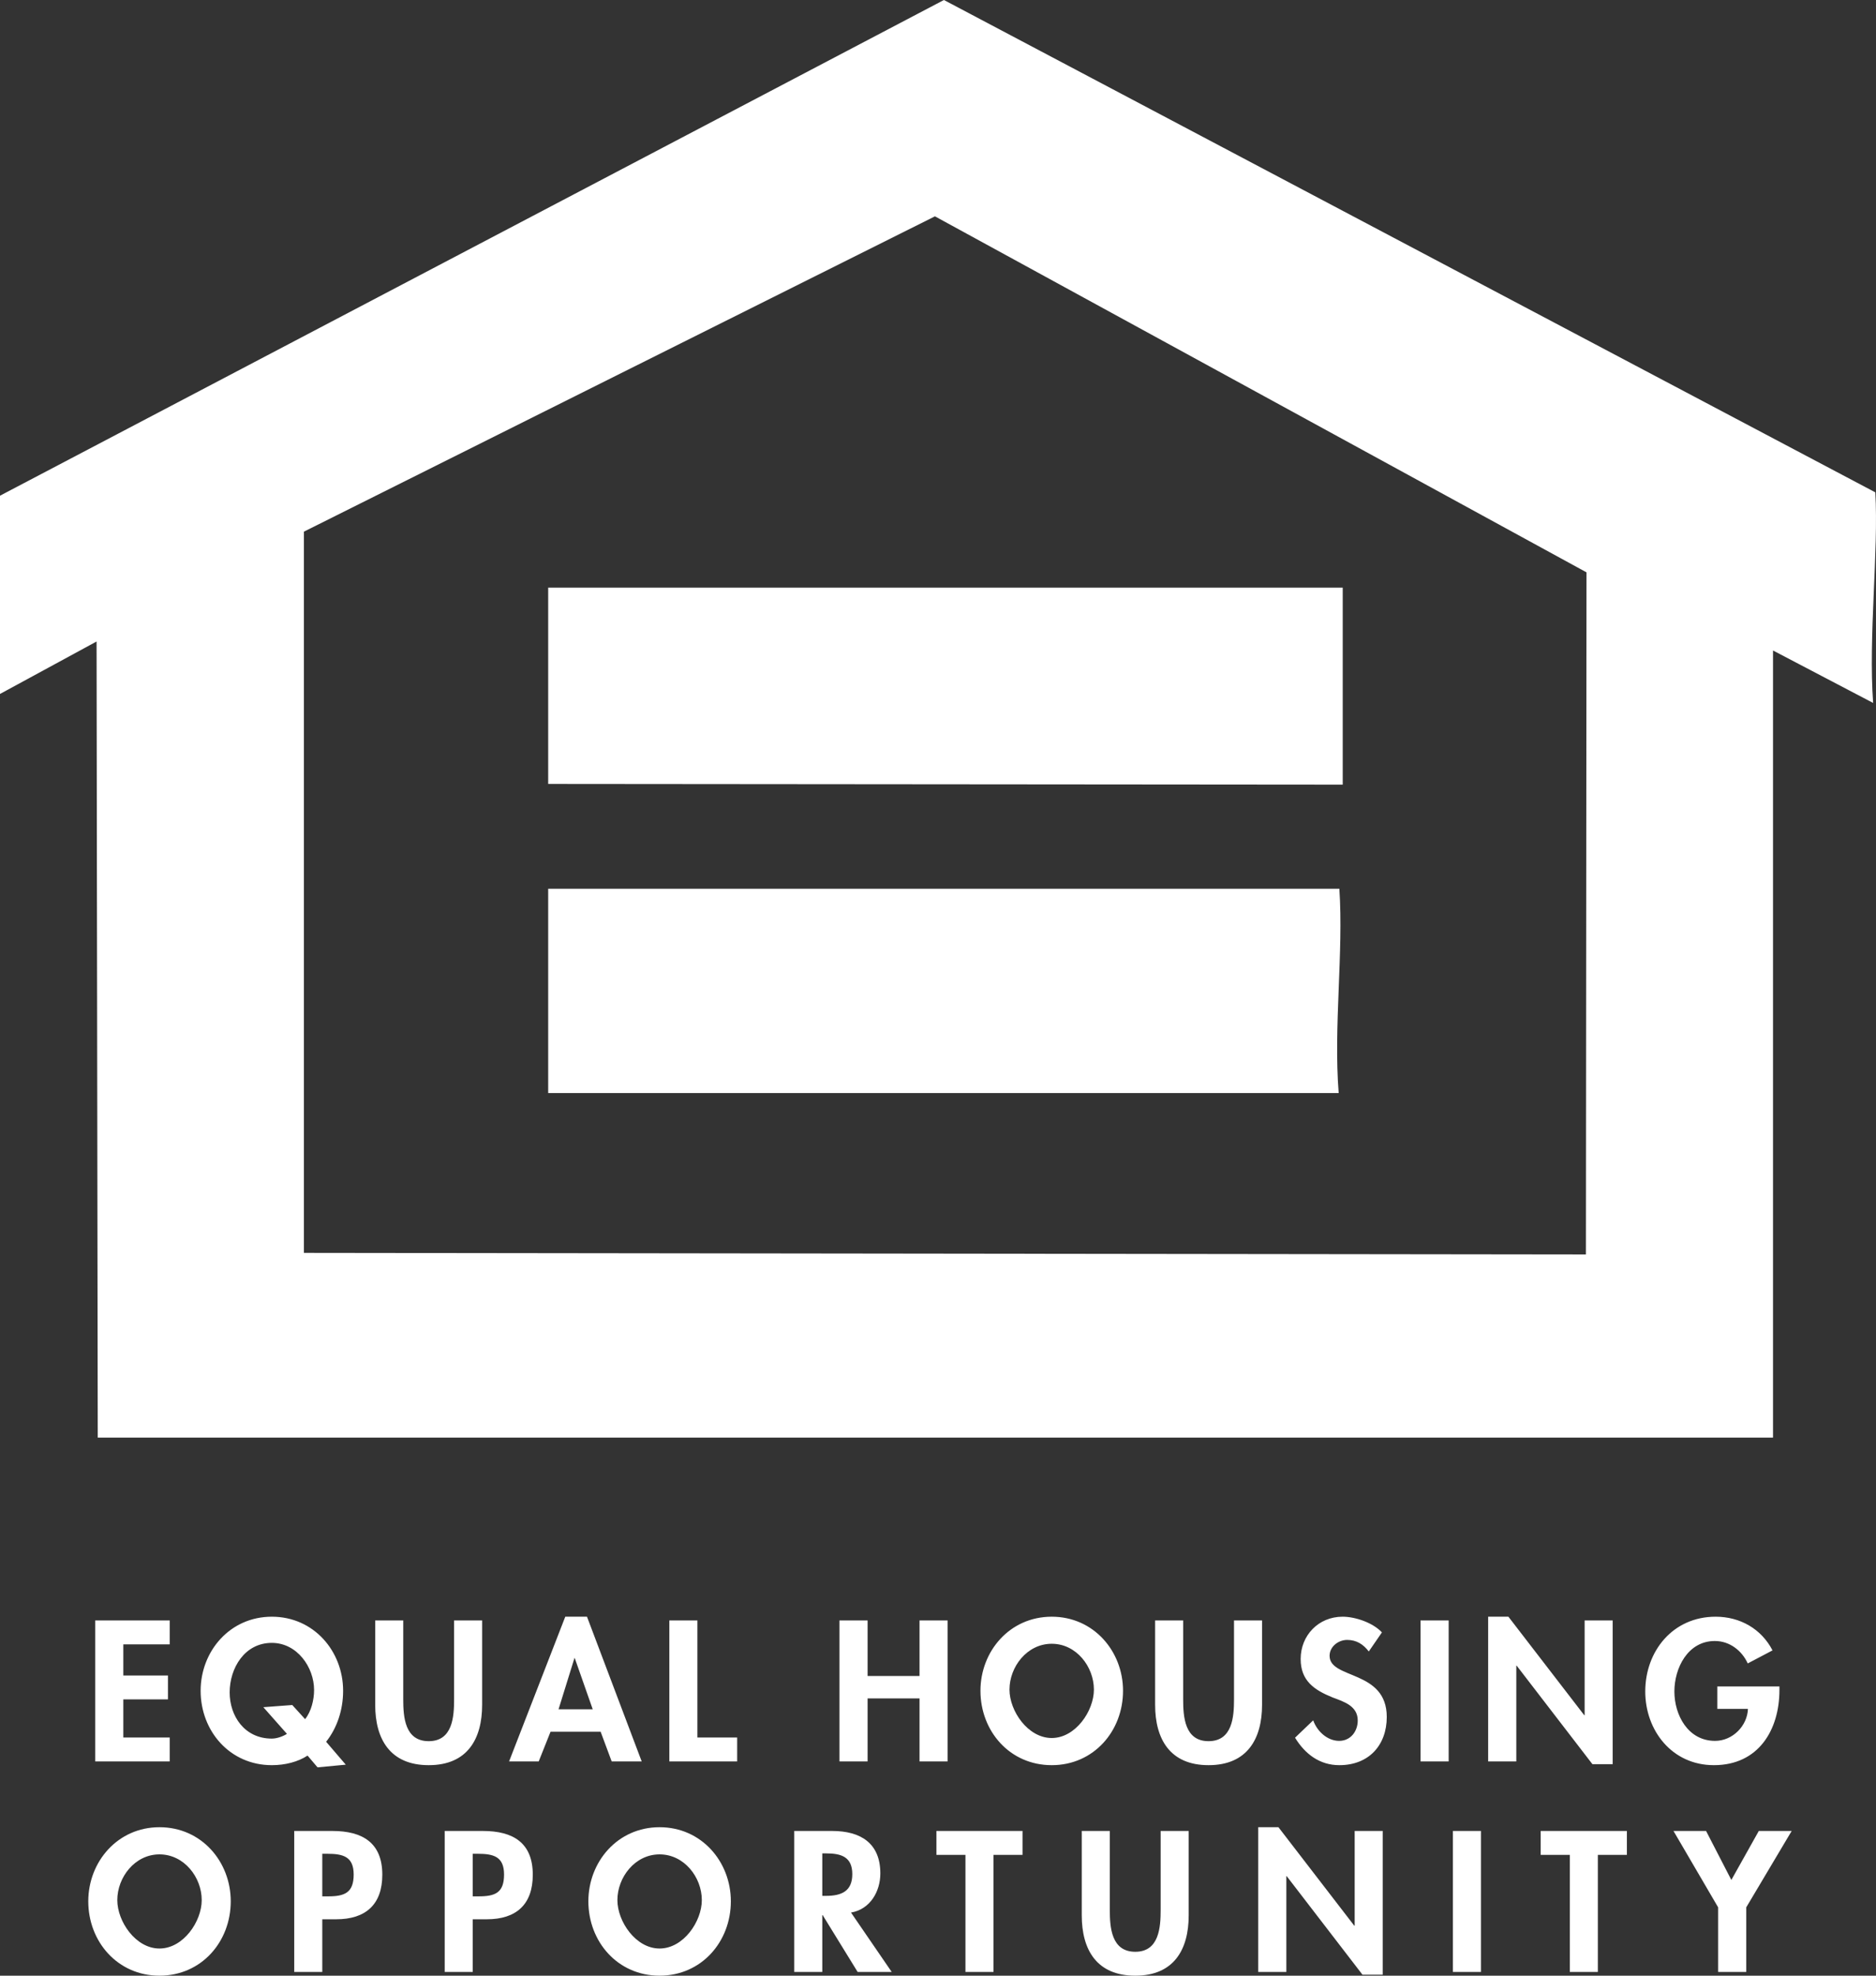 <?xml version="1.0" encoding="UTF-8"?>
<svg xmlns="http://www.w3.org/2000/svg" xmlns:xlink="http://www.w3.org/1999/xlink" width="19px" height="20px" viewBox="0 0 19 20" version="1.1">
  <rect x="0" y="0" width="19" height="20" fill="#333333" stroke="none"/>
  <!-- Generator: Sketch 51.3 (57544) - http://www.bohemiancoding.com/sketch -->
  <title>Fill 1</title>
  <desc>Created with Sketch.</desc>
  <defs></defs>
  <g id="Symbols" stroke="none" stroke-width="1" fill="none" fill-rule="evenodd">
    <g id="Desktop---Footer" transform="translate(-1381, -227)" fill="#FFFFFF">
      <g id="Group-6" transform="translate(0, 203)">
        <g id="Group-2" transform="translate(1353, 24)">
          <path d="M33.552,8.997 L33.552,11.065 L41.558,11.065 C41.505,10.394 41.608,9.643 41.565,8.997 L33.552,8.997 Z M41.599,5.949 L33.552,5.949 L33.552,7.936 L41.599,7.943 L41.599,5.949 Z M44.068,5.794 L37.469,2.19 L31.078,5.382 L31.078,12.683 L44.062,12.699 L44.068,5.794 Z M46.993,4.984 C47.027,5.579 46.922,6.449 46.971,7.116 L45.957,6.585 L45.957,14.553 L28.99,14.553 L28.978,6.494 L28,7.025 L28,5.018 L37.56,0 L46.993,4.984 Z M44.949,18.535 L45.279,18.535 L45.535,19.031 L45.813,18.535 L46.146,18.535 L45.686,19.308 L45.686,19.962 L45.401,19.962 L45.401,19.308 L44.949,18.535 Z M44.183,19.962 L43.899,19.962 L43.899,18.777 L43.604,18.777 L43.604,18.535 L44.477,18.535 L44.477,18.777 L44.183,18.777 L44.183,19.962 Z M42.715,19.962 L42.999,19.962 L42.999,18.535 L42.715,18.535 L42.715,19.962 Z M40.743,18.497 L40.948,18.497 L41.716,19.494 L41.72,19.494 L41.72,18.535 L42.004,18.535 L42.004,19.99 L41.799,19.99 L41.032,18.993 L41.028,18.993 L41.028,19.962 L40.743,19.962 L40.743,18.497 Z M38.956,18.535 L39.24,18.535 L39.24,19.334 C39.24,19.51 39.255,19.758 39.498,19.758 C39.74,19.758 39.755,19.51 39.755,19.334 L39.755,18.535 L40.039,18.535 L40.039,19.389 C40.039,19.737 39.888,20 39.498,20 C39.107,20 38.956,19.737 38.956,19.389 L38.956,18.535 Z M38.062,19.962 L37.778,19.962 L37.778,18.777 L37.484,18.777 L37.484,18.535 L38.356,18.535 L38.356,18.777 L38.062,18.777 L38.062,19.962 Z M36.328,19.192 L36.365,19.192 C36.522,19.192 36.632,19.146 36.632,18.972 C36.632,18.796 36.518,18.762 36.367,18.762 L36.328,18.762 L36.328,19.192 Z M37.031,19.962 L36.686,19.962 L36.332,19.387 L36.328,19.387 L36.328,19.962 L36.044,19.962 L36.044,18.535 L36.429,18.535 C36.718,18.535 36.916,18.66 36.916,18.965 C36.916,19.146 36.814,19.328 36.619,19.361 L37.031,19.962 Z M34.253,19.235 C34.253,19.451 34.439,19.725 34.68,19.725 C34.922,19.725 35.108,19.451 35.108,19.235 C35.108,19.004 34.93,18.772 34.68,18.772 C34.431,18.772 34.253,19.004 34.253,19.235 Z M33.959,19.247 C33.959,18.847 34.255,18.497 34.68,18.497 C35.106,18.497 35.402,18.847 35.402,19.247 C35.402,19.655 35.106,20 34.68,20 C34.255,20 33.959,19.655 33.959,19.247 Z M32.788,19.197 L32.847,19.197 C33.015,19.197 33.105,19.161 33.105,18.976 C33.105,18.793 32.997,18.766 32.838,18.766 L32.788,18.766 L32.788,19.197 Z M32.788,19.962 L32.504,19.962 L32.504,18.535 L32.891,18.535 C33.197,18.535 33.396,18.655 33.396,18.978 C33.396,19.28 33.228,19.429 32.93,19.429 L32.788,19.429 L32.788,19.962 Z M31.264,19.197 L31.322,19.197 C31.49,19.197 31.582,19.161 31.582,18.976 C31.582,18.793 31.473,18.766 31.314,18.766 L31.264,18.766 L31.264,19.197 Z M31.264,19.962 L30.98,19.962 L30.98,18.535 L31.367,18.535 C31.672,18.535 31.872,18.655 31.872,18.978 C31.872,19.28 31.703,19.429 31.405,19.429 L31.264,19.429 L31.264,19.962 Z M29.188,19.235 C29.188,19.451 29.374,19.725 29.615,19.725 C29.857,19.725 30.043,19.451 30.043,19.235 C30.043,19.004 29.865,18.772 29.615,18.772 C29.366,18.772 29.188,19.004 29.188,19.235 Z M28.894,19.247 C28.894,18.847 29.191,18.497 29.615,18.497 C30.042,18.497 30.337,18.847 30.337,19.247 C30.337,19.655 30.042,20 29.615,20 C29.191,20 28.894,19.655 28.894,19.247 Z M46.022,17.072 L46.022,17.108 C46.022,17.511 45.811,17.869 45.358,17.869 C44.933,17.869 44.663,17.517 44.663,17.123 C44.663,16.716 44.941,16.366 45.376,16.366 C45.623,16.366 45.839,16.489 45.952,16.707 L45.701,16.839 C45.643,16.711 45.519,16.612 45.368,16.612 C45.093,16.612 44.958,16.887 44.958,17.123 C44.958,17.36 45.095,17.623 45.37,17.623 C45.548,17.623 45.697,17.471 45.703,17.299 L45.393,17.299 L45.393,17.072 L46.022,17.072 Z M43.072,16.366 L43.277,16.366 L44.045,17.363 L44.049,17.363 L44.049,16.404 L44.333,16.404 L44.333,17.859 L44.128,17.859 L43.361,16.862 L43.357,16.862 L43.357,17.831 L43.072,17.831 L43.072,16.366 Z M42.387,17.831 L42.672,17.831 L42.672,16.404 L42.387,16.404 L42.387,17.831 Z M41.863,16.718 C41.808,16.646 41.739,16.601 41.644,16.601 C41.554,16.601 41.466,16.669 41.466,16.762 C41.466,17.002 42.045,16.901 42.045,17.381 C42.045,17.667 41.863,17.869 41.565,17.869 C41.364,17.869 41.217,17.755 41.116,17.591 L41.3,17.415 C41.338,17.524 41.442,17.623 41.563,17.623 C41.679,17.623 41.751,17.526 41.751,17.417 C41.751,17.269 41.612,17.227 41.498,17.184 C41.31,17.108 41.173,17.015 41.173,16.794 C41.173,16.557 41.352,16.366 41.598,16.366 C41.728,16.366 41.907,16.428 41.996,16.525 L41.863,16.718 Z M39.699,16.404 L39.983,16.404 L39.983,17.203 C39.983,17.379 39.998,17.626 40.24,17.626 C40.482,17.626 40.498,17.379 40.498,17.203 L40.498,16.404 L40.782,16.404 L40.782,17.258 C40.782,17.605 40.63,17.869 40.24,17.869 C39.85,17.869 39.699,17.605 39.699,17.258 L39.699,16.404 Z M38.224,17.104 C38.224,17.32 38.41,17.594 38.652,17.594 C38.893,17.594 39.079,17.32 39.079,17.104 C39.079,16.873 38.902,16.64 38.652,16.64 C38.402,16.64 38.224,16.873 38.224,17.104 Z M37.93,17.116 C37.93,16.716 38.226,16.366 38.652,16.366 C39.077,16.366 39.374,16.716 39.374,17.116 C39.374,17.524 39.077,17.869 38.652,17.869 C38.226,17.869 37.93,17.524 37.93,17.116 Z M37.313,16.966 L37.313,16.404 L37.597,16.404 L37.597,17.831 L37.313,17.831 L37.313,17.193 L36.787,17.193 L36.787,17.831 L36.502,17.831 L36.502,16.404 L36.787,16.404 L36.787,16.966 L37.313,16.966 Z M35.063,17.589 L35.466,17.589 L35.466,17.831 L34.779,17.831 L34.779,16.404 L35.063,16.404 L35.063,17.589 Z M33.821,16.785 L33.818,16.785 L33.657,17.303 L34.003,17.303 L33.821,16.785 Z M33.576,17.53 L33.456,17.831 L33.156,17.831 L33.725,16.366 L33.945,16.366 L34.499,17.831 L34.195,17.831 L34.083,17.53 L33.576,17.53 Z M31.8,16.404 L32.084,16.404 L32.084,17.203 C32.084,17.379 32.099,17.626 32.342,17.626 C32.584,17.626 32.599,17.379 32.599,17.203 L32.599,16.404 L32.883,16.404 L32.883,17.258 C32.883,17.605 32.733,17.869 32.342,17.869 C31.951,17.869 31.8,17.605 31.8,17.258 L31.8,16.404 Z M31.09,17.403 C31.153,17.325 31.181,17.206 31.181,17.108 C31.181,16.877 31.009,16.631 30.753,16.631 C30.477,16.631 30.326,16.887 30.326,17.133 C30.326,17.369 30.475,17.6 30.753,17.6 C30.805,17.6 30.867,17.577 30.906,17.552 L30.667,17.282 L30.96,17.26 L31.09,17.403 Z M31.216,17.891 L31.115,17.772 C31.017,17.836 30.887,17.869 30.753,17.869 C30.328,17.869 30.032,17.524 30.032,17.116 C30.032,16.716 30.328,16.366 30.753,16.366 C31.179,16.366 31.475,16.716 31.475,17.116 C31.475,17.308 31.415,17.491 31.303,17.632 L31.502,17.864 L31.216,17.891 Z M29.249,16.646 L29.249,16.961 L29.701,16.961 L29.701,17.203 L29.249,17.203 L29.249,17.589 L29.719,17.589 L29.719,17.831 L28.964,17.831 L28.964,16.404 L29.719,16.404 L29.719,16.646 L29.249,16.646 Z" id="Fill-1"></path>
        </g>
      </g>
    </g>
  </g>
</svg>
